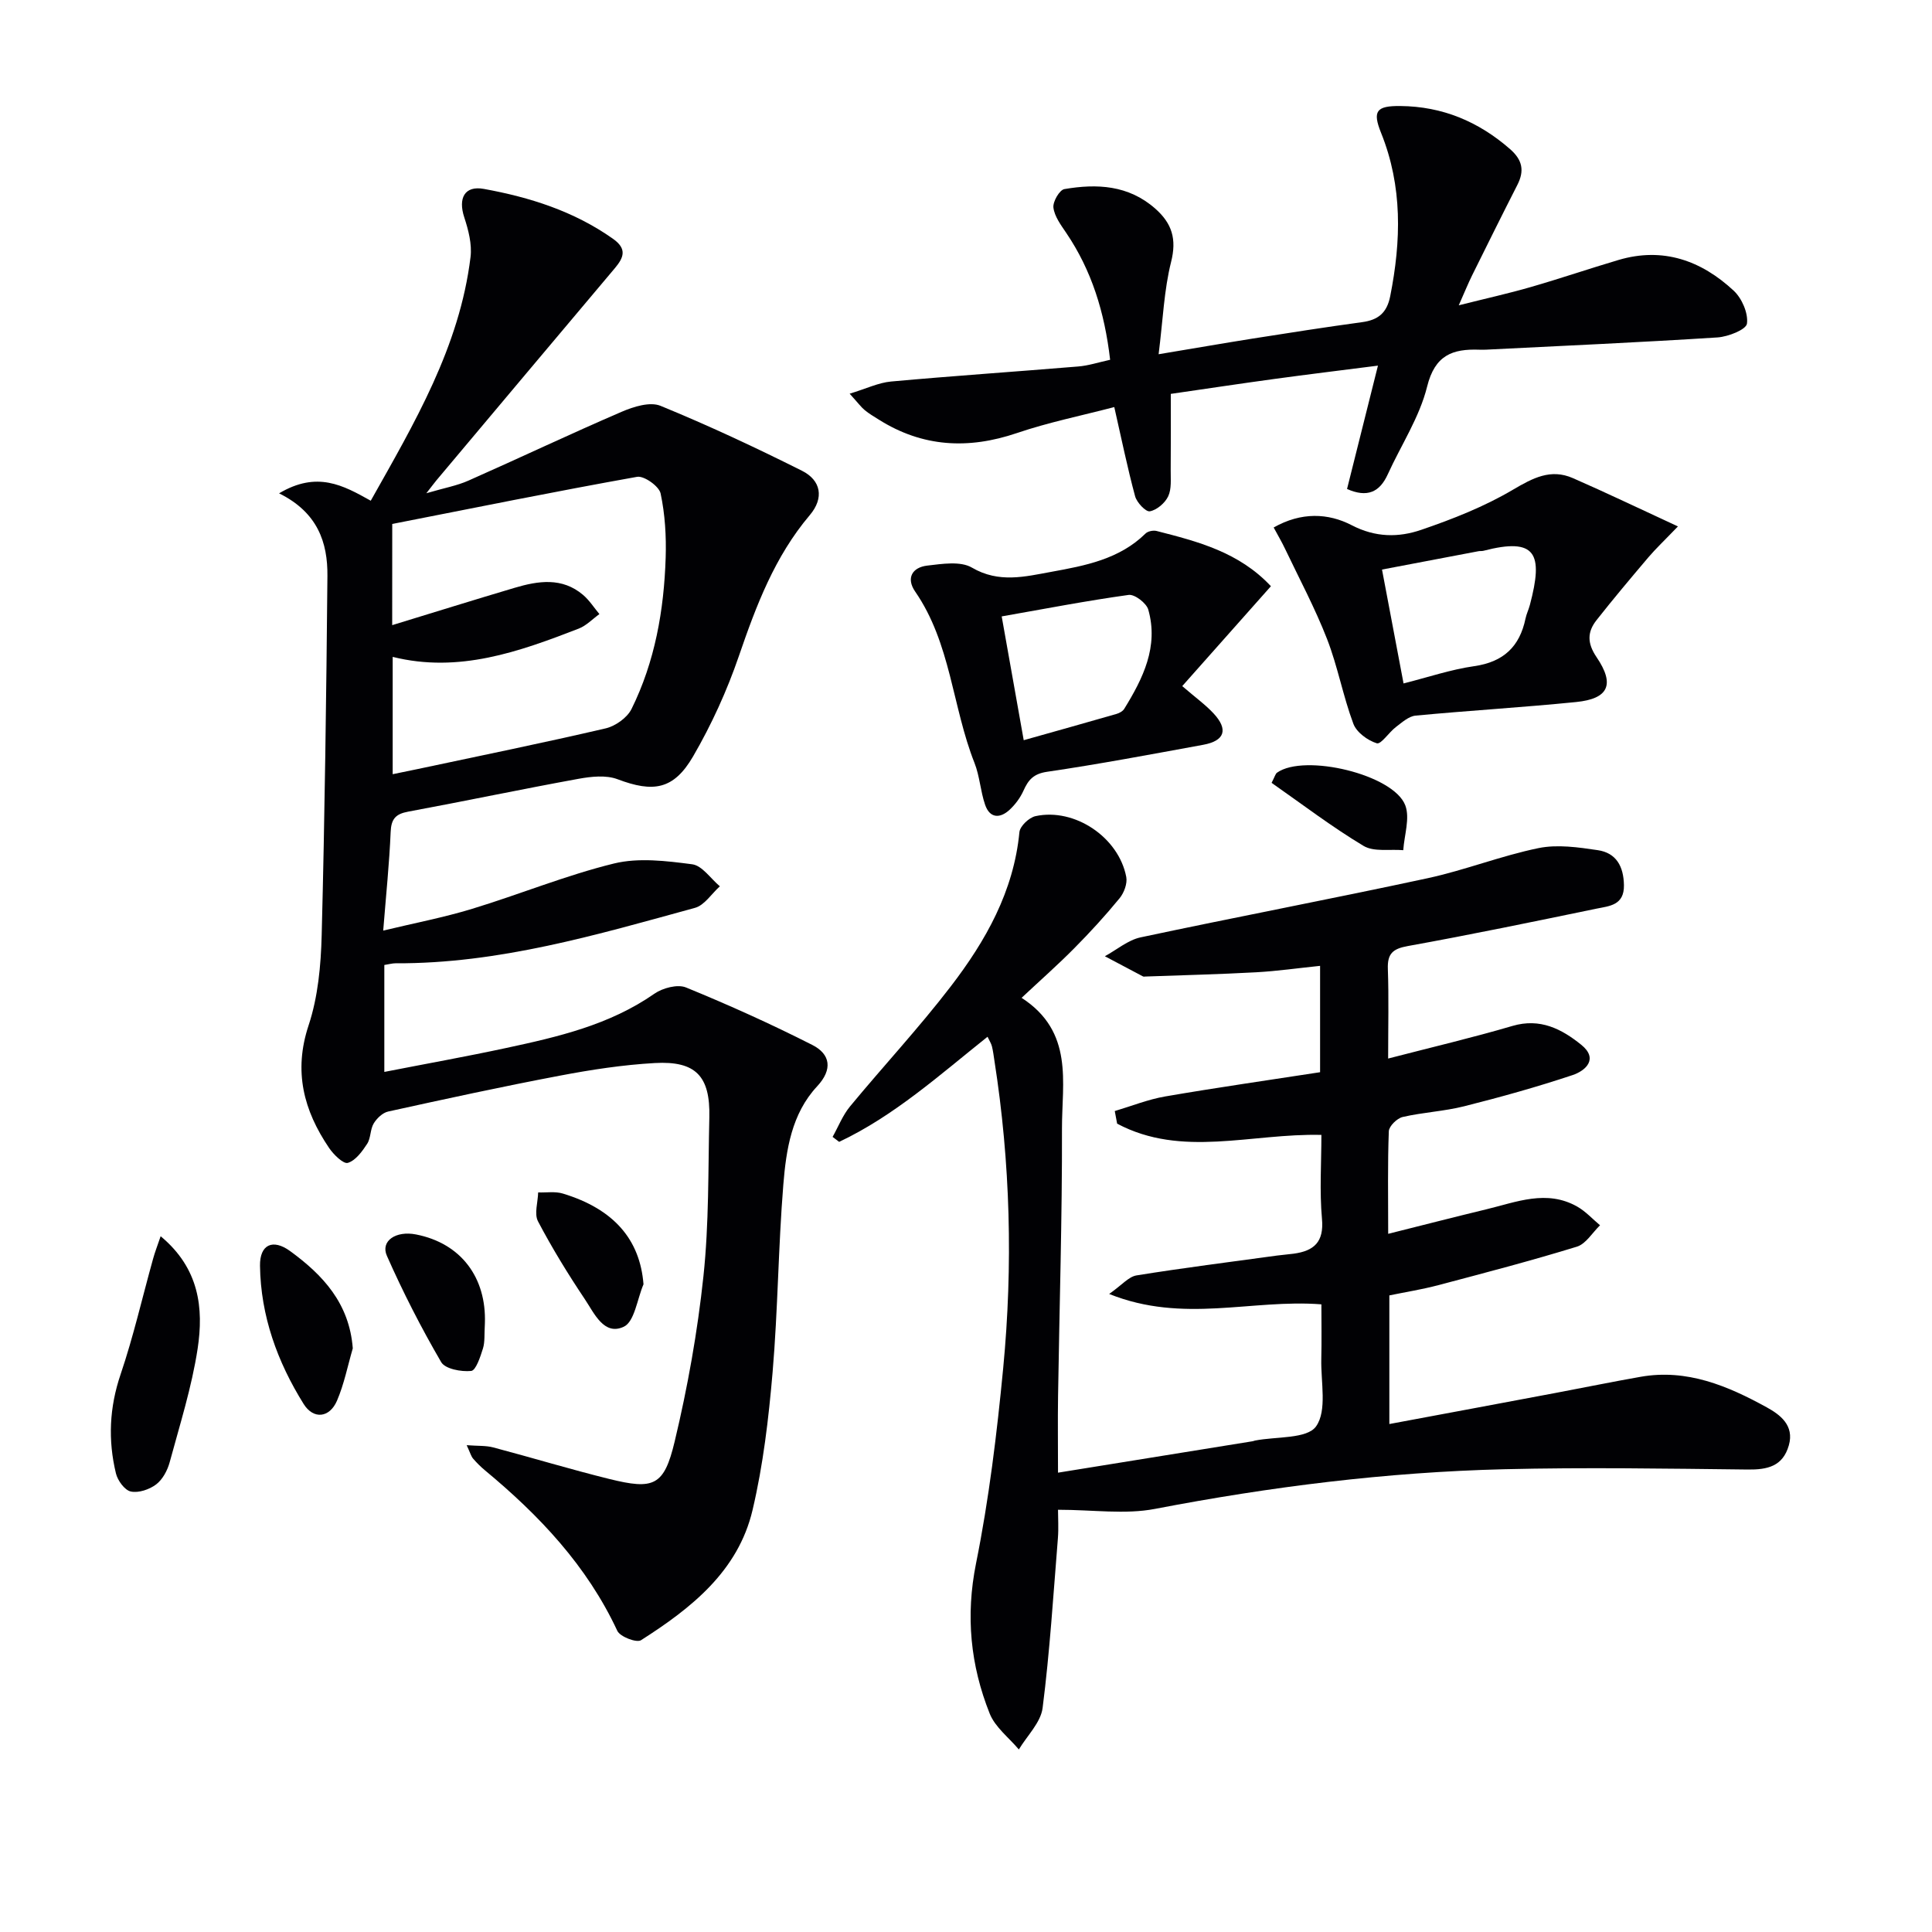 <svg enable-background="new 0 0 400 400" viewBox="0 0 400 400" xmlns="http://www.w3.org/2000/svg"><g fill="#010104"><path d="m57.78 102.14c7.88-4.68 13.27-1.66 18.98 1.53 9.06-16.11 18.39-31.84 20.66-50.46.32-2.66-.44-5.59-1.3-8.21-1.31-3.99.09-6.61 4.05-5.89 9.53 1.73 18.66 4.62 26.73 10.32 2.98 2.1 2.25 3.9.37 6.13-12.33 14.62-24.63 29.27-36.93 43.91-.41.49-.79 1.02-2.07 2.65 3.7-1.09 6.35-1.56 8.73-2.62 10.6-4.69 21.08-9.67 31.72-14.25 2.45-1.06 5.86-2.12 8.03-1.23 9.93 4.07 19.68 8.63 29.28 13.44 3.96 1.98 4.64 5.64 1.62 9.2-7.25 8.56-11.09 18.72-14.67 29.16-2.46 7.18-5.67 14.22-9.48 20.78-4.04 6.94-8.27 7.52-15.65 4.73-2.38-.9-5.47-.56-8.1-.08-11.76 2.14-23.47 4.61-35.23 6.79-2.62.48-3.53 1.52-3.64 4.22-.27 6.45-.94 12.87-1.54 20.41 6.43-1.55 12.52-2.71 18.42-4.51 9.83-2.99 19.4-6.94 29.35-9.38 5.11-1.25 10.85-.54 16.2.16 2.07.27 3.83 2.97 5.73 4.56-1.71 1.53-3.18 3.92-5.15 4.46-20.34 5.58-40.62 11.58-62.02 11.48-.64 0-1.29.19-2.3.35v22.14c8.53-1.67 16.92-3.17 25.25-4.96 10.72-2.3 21.39-4.77 30.66-11.23 1.71-1.19 4.79-2.01 6.54-1.3 8.86 3.62 17.61 7.57 26.15 11.9 3.77 1.91 4.27 5.07 1.01 8.57-5.29 5.68-6.41 13.1-7 20.35-1.05 12.92-1.12 25.92-2.22 38.83-.82 9.57-1.95 19.21-4.15 28.54-2.98 12.67-12.71 20.34-23.1 26.96-.92.58-4.33-.72-4.9-1.94-6.28-13.48-16.15-23.9-27.4-33.23-.89-.74-1.72-1.57-2.47-2.44-.4-.47-.56-1.13-1.32-2.77 2.33.18 3.98.06 5.49.46 8.02 2.12 15.97 4.54 24.02 6.53 9.22 2.28 11.35 1.48 13.55-7.74 2.69-11.25 4.74-22.74 5.96-34.24 1.16-10.89.96-21.92 1.22-32.9.2-8.5-2.79-11.7-11.27-11.23-6.6.37-13.21 1.38-19.71 2.62-11.88 2.25-23.7 4.82-35.51 7.42-1.15.25-2.36 1.41-3 2.47-.74 1.23-.58 3.02-1.35 4.21-1.03 1.58-2.39 3.46-4 3.95-.92.28-2.95-1.71-3.88-3.08-5.27-7.77-7.41-15.86-4.25-25.39 1.95-5.88 2.55-12.4 2.71-18.66.64-24.79.96-49.6 1.19-74.4.06-6.9-2-13.13-10.01-17.09zm23.42 27.29c8.6-2.63 16.96-5.24 25.35-7.73 4.89-1.45 9.84-2.22 14.18 1.48 1.3 1.11 2.26 2.63 3.37 3.96-1.42 1.02-2.71 2.4-4.29 3.01-12.37 4.79-24.83 9.26-38.51 5.85v24.29c1.95-.4 3.57-.73 5.19-1.07 12.98-2.76 25.99-5.41 38.91-8.42 2.02-.47 4.45-2.2 5.35-4.01 4.86-9.82 6.72-20.46 7.07-31.33.14-4.44-.13-8.98-1.05-13.3-.32-1.49-3.42-3.69-4.86-3.44-17.02 3.04-33.97 6.48-50.7 9.76-.01 7.85-.01 14.29-.01 20.95z"/><path d="m230.8 230.03c3.47-1.03 6.89-2.41 10.43-3.02 10.61-1.83 21.26-3.35 32.08-5.02 0-7.5 0-14.45 0-22.02-4.51.46-8.86 1.09-13.23 1.33-7.64.42-15.29.6-22.93.88-.17.01-.36.05-.5-.02-2.64-1.39-5.27-2.79-7.9-4.18 2.46-1.34 4.78-3.35 7.4-3.91 19.77-4.21 39.64-7.98 59.4-12.24 7.75-1.67 15.23-4.65 22.99-6.24 3.91-.8 8.24-.17 12.28.43 3.8.57 5.33 3.34 5.4 7.24.07 4.18-3.01 4.32-5.65 4.86-13.01 2.69-26.02 5.39-39.1 7.75-3.12.56-4.24 1.58-4.13 4.73.21 5.93.06 11.87.06 18.56 9.14-2.37 17.5-4.33 25.73-6.75 5.74-1.69 10.2.63 14.25 3.9 3.59 2.89.97 5.35-1.81 6.28-7.37 2.46-14.88 4.55-22.42 6.45-4.17 1.05-8.54 1.25-12.74 2.22-1.17.27-2.83 1.9-2.87 2.96-.26 6.79-.13 13.59-.13 21.23 7.2-1.8 13.74-3.49 20.3-5.07 6.24-1.5 12.51-4.16 18.85-.56 1.74.99 3.15 2.56 4.71 3.86-1.58 1.52-2.92 3.85-4.79 4.43-9.49 2.92-19.1 5.43-28.7 7.97-3.33.88-6.74 1.42-10.13 2.12v26.63c11.74-2.19 23.09-4.3 34.43-6.44 5.87-1.1 11.72-2.31 17.6-3.34 9.59-1.69 18.03 1.88 26.1 6.32 2.74 1.51 5.76 3.72 4.58 7.87-1.24 4.35-4.42 5.06-8.52 5.01-16.83-.19-33.67-.47-50.49-.06-24.29.6-48.33 3.62-72.22 8.21-6.21 1.19-12.84.18-20.08.18 0 1.71.14 3.8-.02 5.86-.95 11.74-1.68 23.51-3.17 35.18-.39 3.02-3.21 5.74-4.92 8.59-2.06-2.45-4.9-4.6-6.03-7.42-3.99-10.01-5.02-20.22-2.83-31.12 2.68-13.31 4.32-26.88 5.62-40.41 2.04-21.26 1.49-42.53-1.82-63.68-.15-.98-.27-1.98-.51-2.94-.15-.6-.51-1.14-.91-1.99-9.95 7.93-19.31 16.37-30.72 21.76-.45-.34-.91-.69-1.36-1.03 1.19-2.12 2.09-4.47 3.62-6.32 6.89-8.34 14.28-16.27 20.85-24.84 7.23-9.42 13.03-19.67 14.21-31.94.12-1.24 2-3.02 3.34-3.31 8.1-1.75 17.21 4.38 18.78 12.59.26 1.36-.46 3.29-1.38 4.41-2.95 3.6-6.1 7.04-9.38 10.35-3.38 3.42-7 6.61-10.91 10.27 10.88 7.04 8.34 17.54 8.36 27.02.05 18.48-.53 36.95-.81 55.43-.08 5.13-.01 10.26-.01 15.86 13.84-2.24 27.08-4.37 40.32-6.51.16-.03.32-.11.48-.14 4.38-.86 10.76-.3 12.63-2.94 2.32-3.27.96-9.19 1.08-13.97.09-3.78.02-7.57.02-11.29-14.45-1.13-28.57 4.03-43.94-2.15 2.62-1.83 4.02-3.57 5.66-3.84 9.67-1.56 19.39-2.78 29.09-4.11 1.15-.16 2.32-.23 3.47-.39 4.19-.58 6.28-2.41 5.84-7.21-.52-5.74-.12-11.57-.12-17.38-14.53-.36-28.88 4.8-42.29-2.33-.16-.87-.32-1.74-.49-2.61z"/><path d="m229.84 74.49c-1.15-9.91-3.84-18.51-9.08-26.26-1.1-1.63-2.43-3.4-2.66-5.24-.16-1.22 1.26-3.67 2.27-3.84 6.72-1.15 13.25-.85 18.8 4.03 3.48 3.07 4.49 6.31 3.29 11.06-1.46 5.81-1.68 11.93-2.58 19.1 7.52-1.25 13.49-2.29 19.47-3.24 7.54-1.19 15.09-2.37 22.65-3.4 3.33-.45 5.14-1.9 5.83-5.38 2.27-11.46 2.57-22.72-1.89-33.8-1.83-4.54-.98-5.62 3.99-5.57 8.69.08 16.16 3.2 22.7 8.91 2.59 2.26 3.02 4.49 1.52 7.43-3.17 6.22-6.27 12.47-9.37 18.73-.8 1.62-1.48 3.3-2.76 6.19 5.68-1.43 10.39-2.47 15.01-3.81 6.06-1.75 12.03-3.79 18.08-5.58 9.2-2.72 17.12.12 23.83 6.36 1.7 1.58 3.04 4.67 2.75 6.82-.16 1.24-3.88 2.71-6.08 2.86-15.94 1.02-31.89 1.73-47.84 2.53-.5.03-1 .02-1.5.01-5.54-.2-9.19 1.12-10.8 7.64-1.57 6.34-5.39 12.11-8.15 18.17-1.68 3.69-4.24 4.88-8.43 3.03 2.06-8.23 4.12-16.46 6.4-25.54-7.72.99-14.6 1.82-21.45 2.76-6.9.94-13.78 1.98-21.44 3.09 0 5.26.03 10.54-.02 15.81-.02 1.82.21 3.85-.52 5.4-.66 1.39-2.35 2.84-3.8 3.1-.84.15-2.7-1.82-3.05-3.12-1.59-5.89-2.81-11.87-4.31-18.46-6.81 1.78-13.63 3.16-20.16 5.38-10.08 3.42-19.55 2.92-28.62-2.8-.98-.62-2-1.21-2.89-1.95-.75-.62-1.33-1.43-3.12-3.4 3.41-1.03 5.95-2.28 8.57-2.52 12.89-1.17 25.81-2.04 38.71-3.11 2.11-.16 4.17-.85 6.65-1.39z"/><path d="m263.7 109.21c5.7-3.23 11.28-3 16.16-.47 4.93 2.56 9.71 2.56 14.38.96 6.53-2.23 13.07-4.81 18.98-8.3 4.15-2.44 7.83-4.42 12.43-2.41 6.91 3.02 13.71 6.29 21.75 10-2.85 2.96-4.59 4.6-6.14 6.42-3.63 4.28-7.25 8.58-10.72 12.99-1.91 2.43-1.96 4.75 0 7.64 3.87 5.69 2.49 8.64-4.24 9.31-11.06 1.11-22.16 1.76-33.22 2.81-1.42.14-2.82 1.41-4.07 2.36-1.44 1.09-3.08 3.64-3.96 3.37-1.9-.59-4.18-2.26-4.85-4.04-2.14-5.72-3.23-11.84-5.44-17.53-2.49-6.4-5.75-12.5-8.71-18.71-.68-1.43-1.49-2.8-2.35-4.4zm26.89 32.29c5.1-1.29 9.8-2.89 14.64-3.58 6.05-.87 9.4-4.04 10.61-9.85.2-.97.66-1.88.91-2.84 2.82-10.64 1.29-14.03-9.64-11.19-.32.08-.67.02-.99.08-6.6 1.25-13.2 2.51-19.99 3.8 1.55 8.16 2.95 15.59 4.46 23.58z"/><path d="m263.13 121.37c-6.27 7.06-12.25 13.8-18.36 20.68 2.78 2.4 4.82 3.86 6.49 5.66 3.09 3.33 2.32 5.67-2.14 6.49-10.76 1.97-21.51 4-32.33 5.59-2.81.41-3.89 1.67-4.89 3.91-.66 1.47-1.71 2.88-2.9 3.98-2.01 1.84-4.1 1.72-5.05-1.08-.96-2.8-1.11-5.9-2.19-8.64-4.61-11.65-4.89-24.78-12.29-35.49-1.92-2.79-.59-5.01 2.51-5.37 3.08-.36 6.88-.97 9.25.42 5.58 3.27 11 1.86 16.44.87 6.99-1.27 14.08-2.6 19.5-7.93.48-.48 1.59-.7 2.28-.53 8.51 2.18 17.05 4.36 23.68 11.44zm-51.18 31.88c6.85-1.93 13.04-3.66 19.21-5.44.59-.17 1.29-.55 1.6-1.05 3.89-6.31 7.15-12.88 4.98-20.54-.38-1.35-2.82-3.22-4.06-3.05-8.72 1.21-17.37 2.88-26.29 4.45 1.66 9.38 3.07 17.3 4.56 25.63z"/><path d="m33.26 255.95c8.03 6.67 8.92 14.93 7.66 23.27-1.21 7.95-3.68 15.72-5.79 23.52-.46 1.69-1.46 3.57-2.8 4.59-1.39 1.05-3.64 1.82-5.25 1.47-1.27-.27-2.73-2.28-3.08-3.76-1.66-6.88-1.36-13.64.97-20.5 2.65-7.82 4.49-15.91 6.71-23.87.38-1.4.91-2.75 1.58-4.72z"/><path d="m73.04 279.16c-1.06 3.63-1.79 7.4-3.27 10.84-1.53 3.56-4.87 3.94-6.91.67-5.43-8.71-8.89-18.23-9.03-28.6-.06-4.42 2.66-5.65 6.23-3.05 6.78 4.94 12.27 10.8 12.98 20.14z"/><path d="m100.39 273.99c-.14 2.25.03 3.82-.4 5.2-.54 1.72-1.46 4.55-2.44 4.65-2.06.21-5.38-.41-6.21-1.83-4.14-7.11-7.91-14.48-11.24-22.01-1.36-3.08 1.87-5.24 6.03-4.42 9.32 1.82 14.6 8.93 14.26 18.41z"/><path d="m133.23 265.9c-1.31 3.05-1.85 7.75-4.09 8.79-4.09 1.91-6.11-2.8-8.04-5.68-3.49-5.21-6.79-10.59-9.71-16.14-.82-1.56-.02-3.97.03-5.99 1.71.06 3.52-.25 5.1.23 10.61 3.21 15.99 9.57 16.71 18.79z"/><path d="m263.27 162.08c.66-1.27.78-1.86 1.13-2.11 5.67-4.01 24.14.37 26.55 6.77 1 2.66-.21 6.16-.42 9.28-2.78-.24-6.08.4-8.23-.89-6.6-3.96-12.76-8.67-19.03-13.05z"/></g></svg>